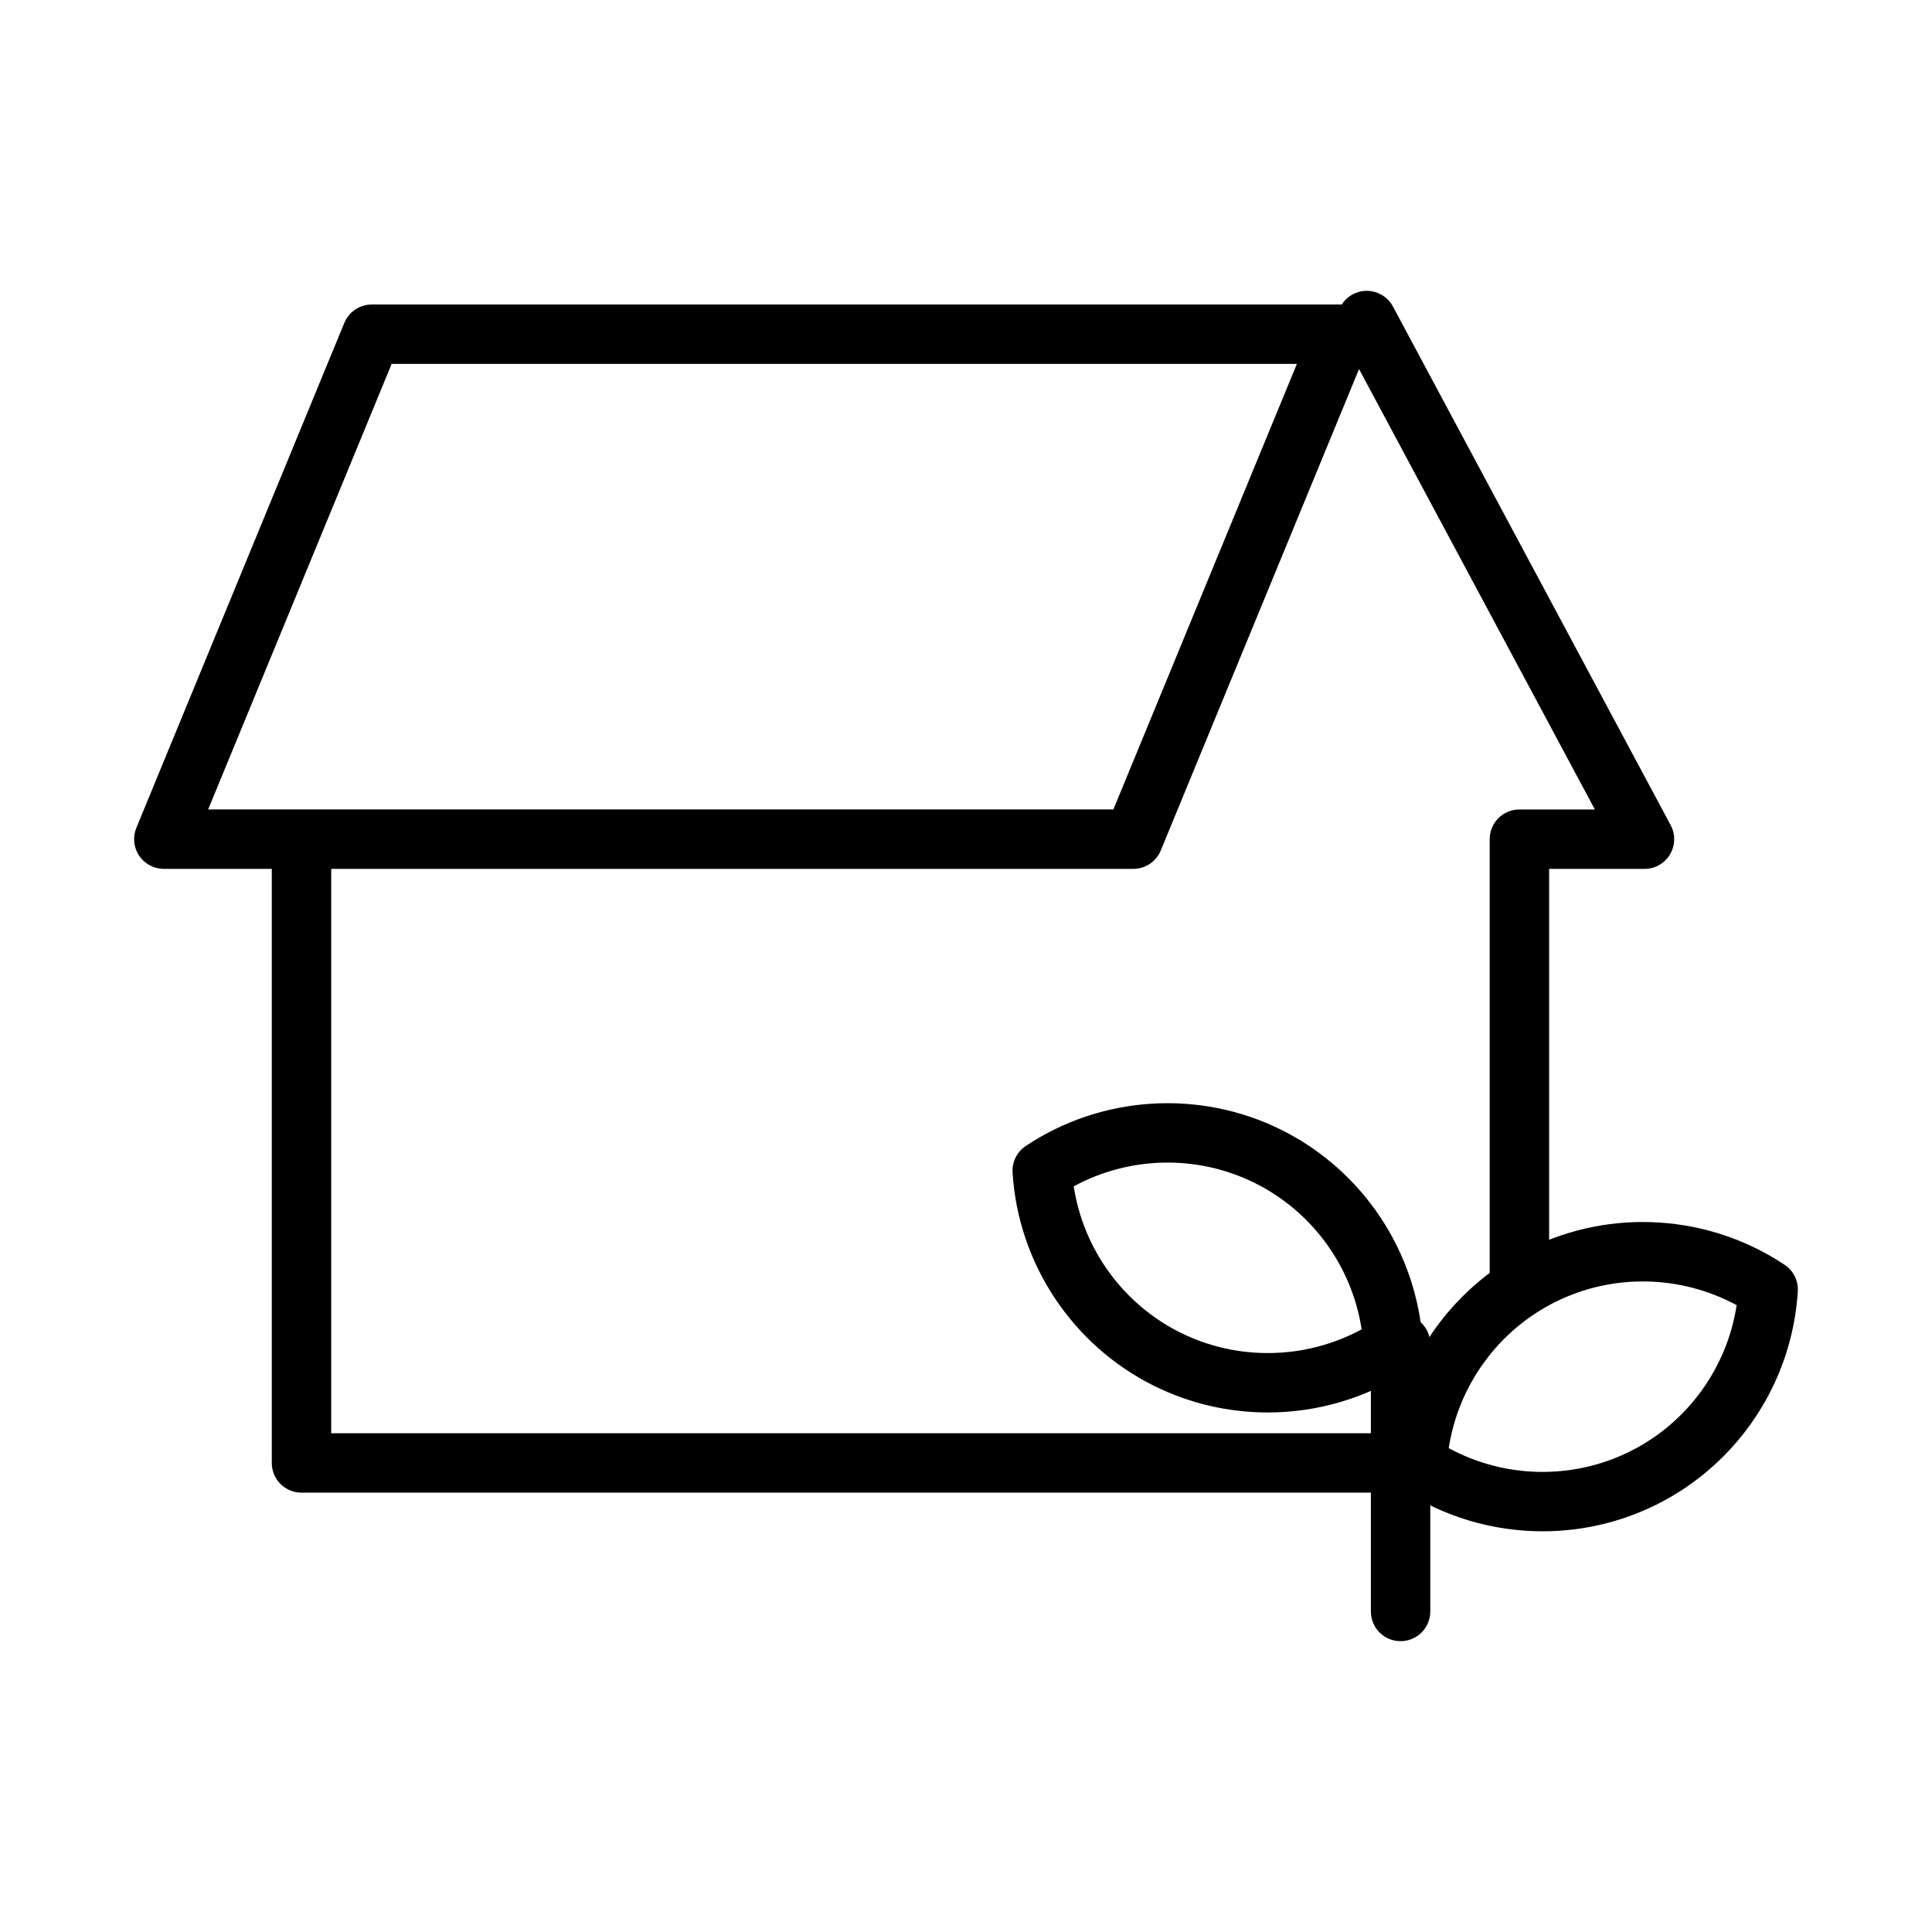 <?xml version="1.0" encoding="UTF-8"?>
<!-- Uploaded to: SVG Repo, www.svgrepo.com, Generator: SVG Repo Mixer Tools -->
<svg fill="#000000" width="800px" height="800px" version="1.1" viewBox="144 144 512 512" xmlns="http://www.w3.org/2000/svg">
 <g>
  <path d="m515.17 539.57h-291.27c-4.348 0-7.871-3.519-7.871-7.871v-157.44h-28.613c-2.625 0-5.082-1.309-6.543-3.488-1.461-2.184-1.738-4.949-0.738-7.379l55.113-133.82c1.215-2.953 4.09-4.875 7.281-4.875h256.92c2.629 0 5.082 1.309 6.543 3.488 1.461 2.184 1.738 4.949 0.738 7.379l-55.113 133.82c-1.215 2.953-4.09 4.875-7.281 4.875h-212.56v149.57h283.39c4.352 0 7.871 3.519 7.871 7.871 0 4.348-3.523 7.871-7.871 7.871zm-291.27-181.06h215.16l48.633-118.08-239.9 0.004-48.629 118.08z"/>
  <path d="m546.66 492.34c-4.352 0-7.871-3.519-7.871-7.871v-118.08c0-4.352 3.519-7.871 7.871-7.871h19.996l-67.398-125.86c-2.051-3.828-0.605-8.602 3.231-10.656 3.82-2.043 8.602-0.605 10.656 3.231l73.602 137.45c1.309 2.438 1.23 5.383-0.184 7.758-1.422 2.375-3.988 3.828-6.758 3.828h-25.27v110.21c0 4.352-3.523 7.871-7.875 7.871z"/>
  <path d="m552.81 549.81c-13.176 0-26.301-3.82-37.594-11.34-2.328-1.555-3.66-4.234-3.488-7.035 1.484-24.125 15.859-45.785 37.516-56.535 21.648-10.762 47.586-9.117 67.703 4.289 2.328 1.555 3.66 4.227 3.488 7.035-1.477 24.117-15.844 45.777-37.5 56.535h-0.008c-9.492 4.723-19.824 7.051-30.117 7.051zm26.621-14.098h0.078zm-51.5-7.941c14.789 8.027 32.773 8.449 48 0.891 15.23-7.566 25.762-22.156 28.297-38.777-14.777-8.012-32.766-8.441-47.984-0.883-15.227 7.566-25.766 22.148-28.312 38.77z"/>
  <path d="m479.98 518.32c-10.301 0-20.625-2.328-30.129-7.051h-0.008c-21.656-10.754-36.023-32.418-37.5-56.535-0.168-2.805 1.16-5.481 3.488-7.035 20.102-13.398 46.039-15.051 67.711-4.289 21.664 10.754 36.031 32.418 37.508 56.543 0.168 2.797-1.16 5.473-3.488 7.027-11.281 7.519-24.406 11.34-37.582 11.34zm-23.133-21.148c15.215 7.551 33.219 7.125 48-0.883-2.535-16.629-13.07-31.211-28.305-38.777-15.223-7.566-33.219-7.141-47.992 0.883 2.535 16.621 13.07 31.215 28.297 38.777z"/>
  <path d="m515.17 578.93c-4.352 0-7.871-3.519-7.871-7.871v-70.848c0-4.352 3.519-7.871 7.871-7.871s7.871 3.519 7.871 7.871v70.848c0 4.352-3.523 7.871-7.871 7.871z"/>
 </g>
</svg>